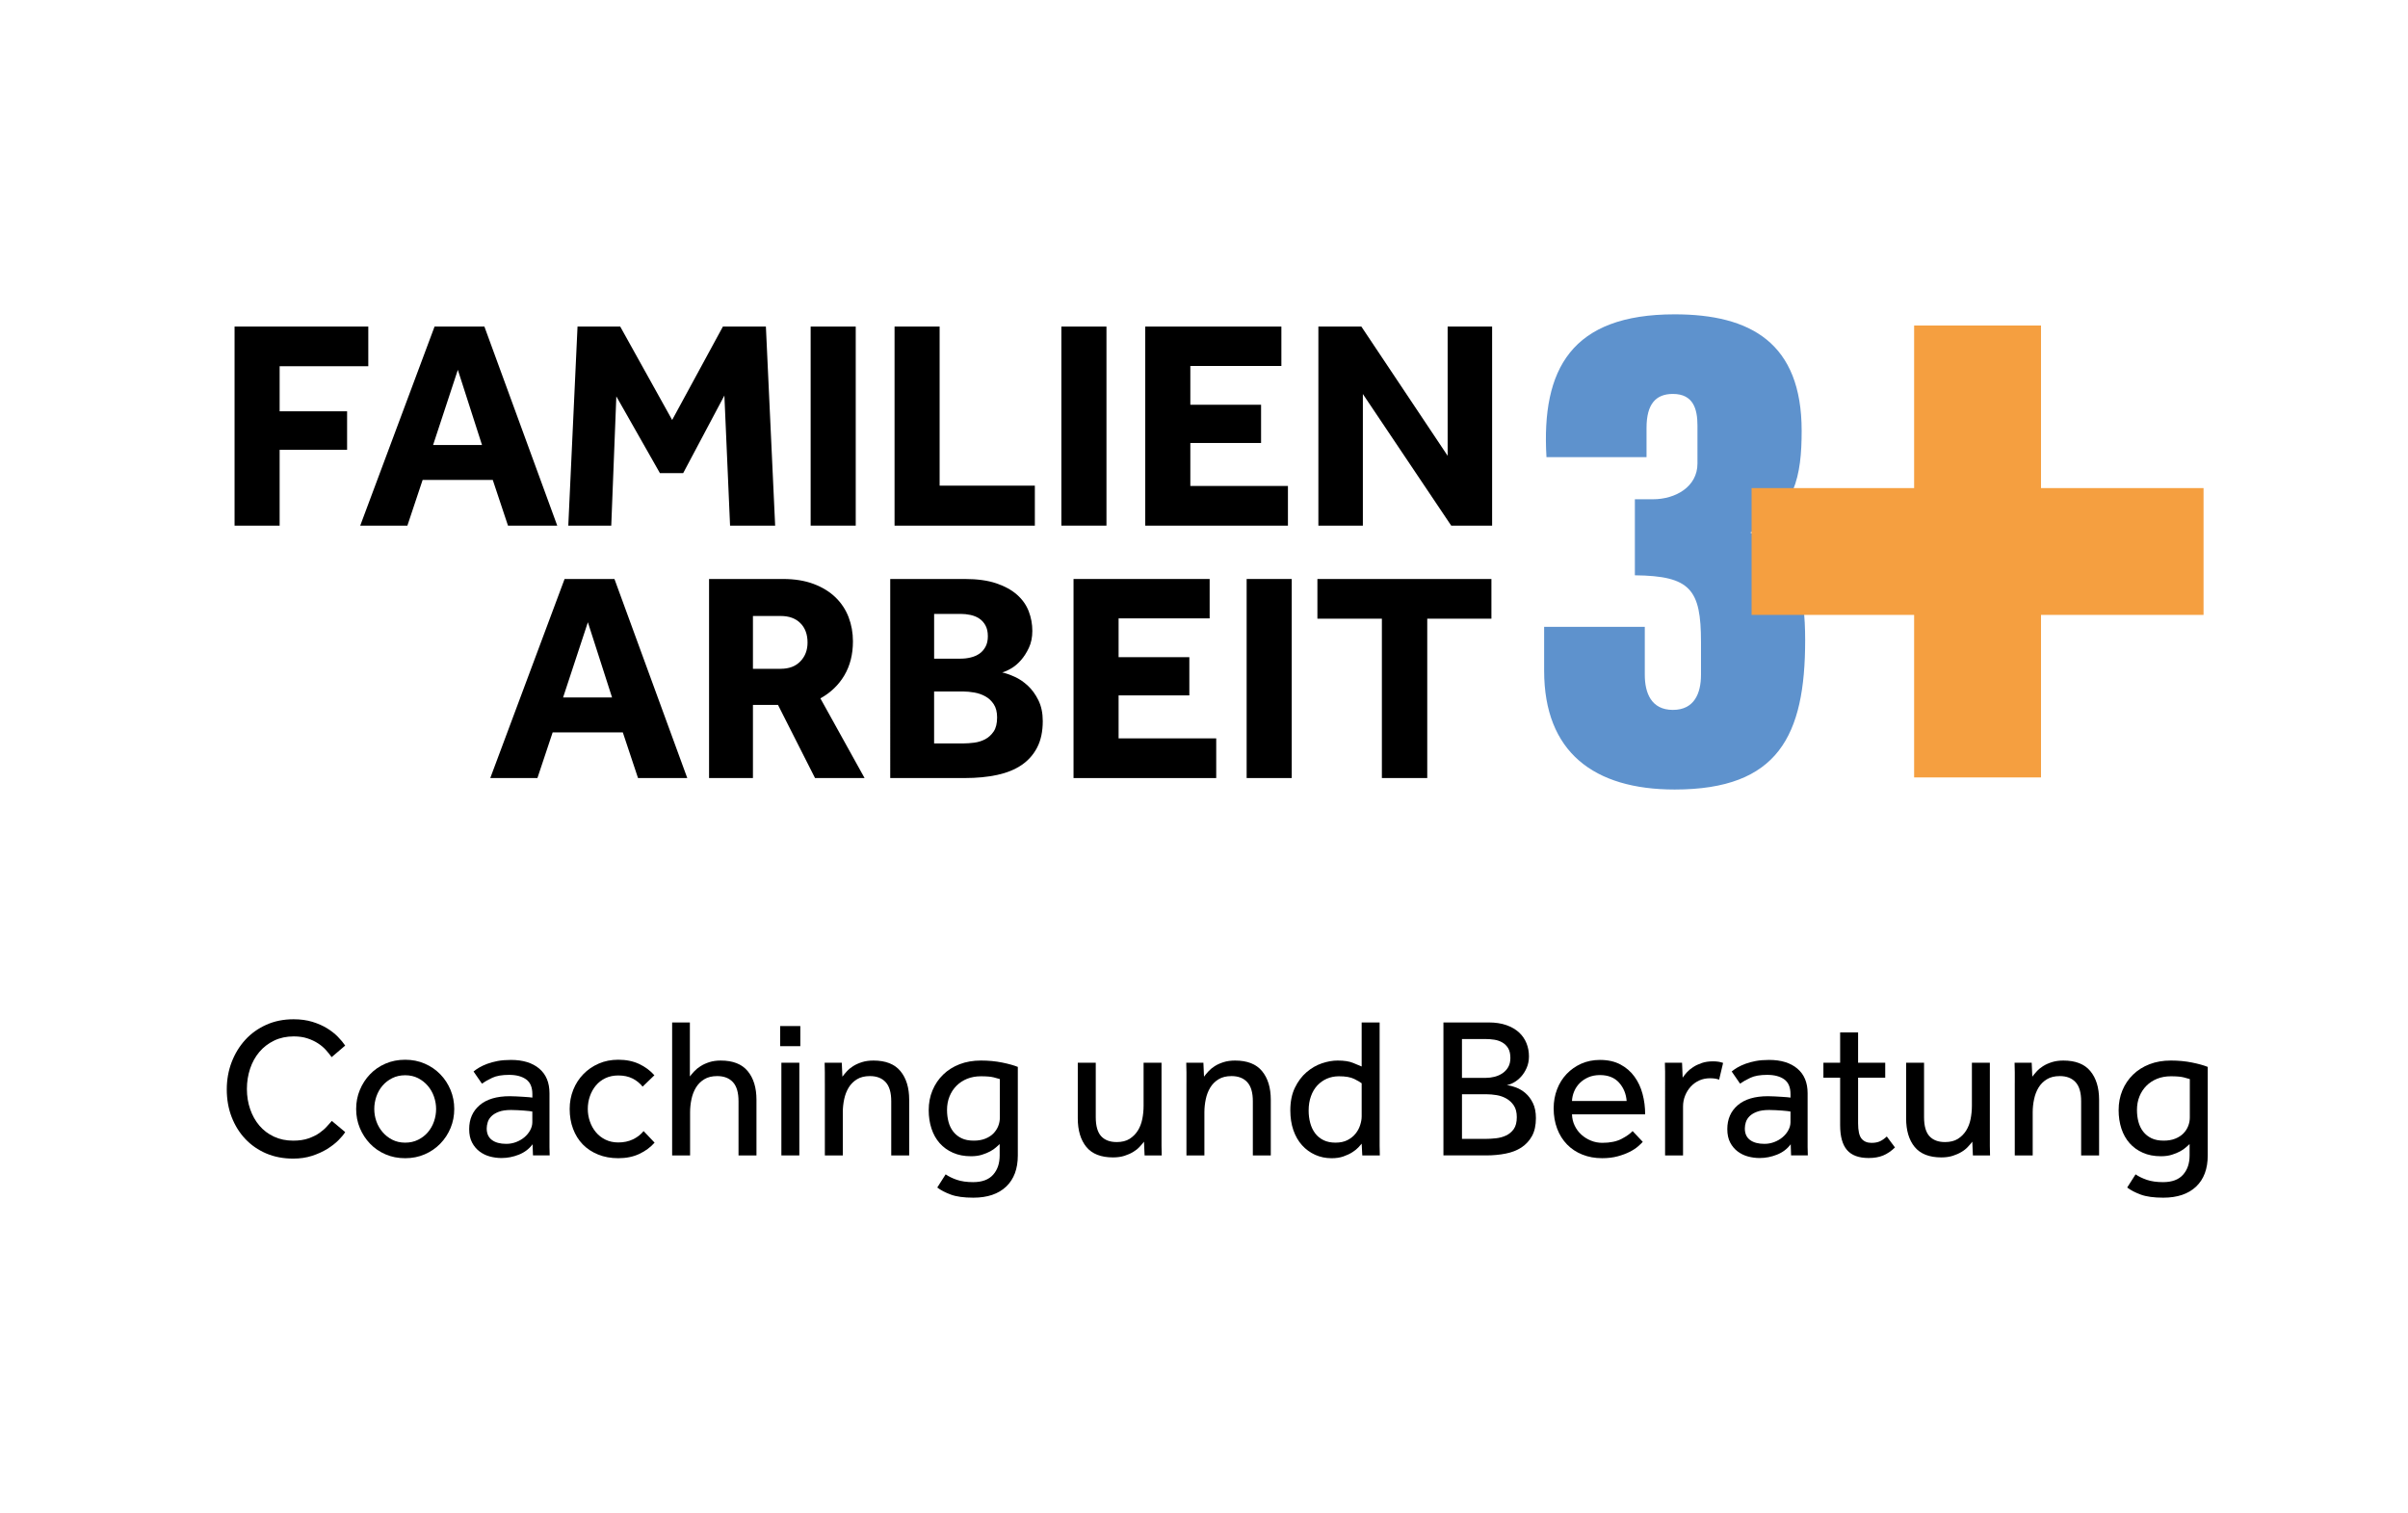 <?xml version="1.0" encoding="utf-8"?>
<!-- Generator: Adobe Illustrator 15.1.0, SVG Export Plug-In  -->
<!DOCTYPE svg PUBLIC "-//W3C//DTD SVG 1.1//EN" "http://www.w3.org/Graphics/SVG/1.1/DTD/svg11.dtd">
<svg version="1.1"
	 xmlns="http://www.w3.org/2000/svg" xmlns:xlink="http://www.w3.org/1999/xlink" xmlns:a="http://ns.adobe.com/AdobeSVGViewerExtensions/3.0/"
	 x="0px" y="0px" width="148px" height="93px" viewBox="-13.938 -19.322 148 93"
	 overflow="visible" enable-background="new -13.938 -19.322 148 93" xml:space="preserve">
<defs>
</defs>
<path d="M0.479,0.752h8.219v2.439H3.249v2.771h4.146v2.366H3.249v4.66H0.479V0.752z"/>
<path d="M12.771,0.752h3.063l4.477,12.236h-3.027l-0.935-2.807h-4.312l-0.936,2.807H8.202L12.771,0.752z M15.688,8.034l-1.486-4.622
	l-1.522,4.622H15.688z"/>
<path d="M21.558,0.752h2.624l3.192,5.742l3.119-5.742h2.642l0.569,12.236h-2.771L30.584,4.99l-2.532,4.769h-1.431l-2.678-4.715
	l-0.312,7.944H20.99L21.558,0.752z"/>
<path d="M35.886,0.752h2.771v12.236h-2.771V0.752z"/>
<path d="M41.042,0.752h2.771v9.777h5.853v2.459h-8.623V0.752z"/>
<path d="M51.296,0.752h2.771v12.236h-2.771V0.752z"/>
<path d="M56.452,0.752h8.366v2.422h-5.596v2.384h4.348v2.35h-4.348v2.642h5.999v2.439h-8.77V0.752z"/>
<path d="M67.092,0.752h2.642l5.303,7.944V0.752h2.733v12.236h-2.514l-5.43-8.09v8.09h-2.734V0.752z"/>
<path fill="#5E92CD" d="M80.966,19.209h6.188v2.948c0,1.115,0.396,2.158,1.727,2.158c1.331,0,1.727-1.043,1.727-2.158v-2.014
	c0-3.237-0.647-4.065-4.064-4.102v-4.674h1.116c1.367,0,2.731-0.757,2.731-2.195V6.835c0-1.007-0.249-1.942-1.51-1.942
	c-1.043,0-1.62,0.612-1.62,2.087v1.798h-6.15C80.788,3.346,82.658,0,88.989,0c4.677,0,7.806,1.763,7.806,7.158
	c0,2.733-0.396,4.965-3.165,6.26c2.913,0.97,3.38,3.704,3.38,6.617c0,5.863-1.654,9.174-8.021,9.174
	c-4.966,0-8.022-2.302-8.022-7.303V19.209z"/>
<path d="M20.763,16.268h3.064l4.476,12.236h-3.027l-0.935-2.807h-4.312l-0.936,2.807h-2.898L20.763,16.268z M23.68,23.55
	l-1.486-4.623l-1.523,4.623H23.68z"/>
<path d="M29.642,16.268h4.55c0.709,0,1.333,0.101,1.871,0.302c0.538,0.202,0.988,0.477,1.349,0.826
	c0.36,0.349,0.629,0.755,0.807,1.22c0.177,0.465,0.266,0.961,0.266,1.485c0,0.796-0.174,1.489-0.523,2.083
	c-0.348,0.593-0.84,1.067-1.477,1.422l2.715,4.898h-3.045l-2.275-4.495h-1.541v4.495h-2.697V16.268z M34.045,21.788
	c0.514,0,0.917-0.151,1.21-0.458c0.294-0.305,0.44-0.69,0.44-1.155c0-0.501-0.146-0.898-0.44-1.192
	c-0.293-0.294-0.697-0.44-1.21-0.44h-1.706v3.246H34.045z"/>
<path d="M40.778,16.268h4.587c0.758,0,1.4,0.088,1.926,0.265c0.526,0.178,0.954,0.413,1.285,0.707
	c0.33,0.294,0.568,0.633,0.715,1.018c0.147,0.387,0.22,0.787,0.22,1.202c0,0.392-0.071,0.737-0.211,1.036
	c-0.141,0.3-0.306,0.557-0.495,0.771c-0.19,0.215-0.392,0.383-0.605,0.505c-0.214,0.123-0.395,0.202-0.542,0.239
	c0.22,0.049,0.474,0.138,0.761,0.266c0.288,0.128,0.56,0.312,0.816,0.551c0.257,0.238,0.474,0.538,0.651,0.898
	s0.266,0.786,0.266,1.274c0,0.637-0.114,1.175-0.339,1.615c-0.227,0.44-0.544,0.801-0.954,1.083
	c-0.41,0.281-0.912,0.485-1.504,0.614c-0.594,0.128-1.257,0.192-1.991,0.192h-4.587V16.268z M45.108,21.165
	c0.208,0,0.412-0.023,0.614-0.073c0.202-0.048,0.379-0.125,0.532-0.229c0.153-0.105,0.278-0.245,0.376-0.423
	c0.098-0.176,0.147-0.395,0.147-0.65c0-0.27-0.049-0.492-0.147-0.67c-0.098-0.178-0.226-0.317-0.385-0.423
	c-0.159-0.104-0.339-0.177-0.541-0.22c-0.202-0.043-0.401-0.063-0.596-0.063h-1.633v2.751H45.108z M45.273,26.376
	c0.196,0,0.416-0.016,0.661-0.046c0.245-0.031,0.471-0.101,0.679-0.211c0.207-0.11,0.382-0.27,0.522-0.477
	c0.14-0.209,0.211-0.496,0.211-0.863c0-0.33-0.068-0.599-0.203-0.807c-0.134-0.208-0.306-0.37-0.514-0.486s-0.434-0.195-0.678-0.238
	c-0.245-0.043-0.471-0.064-0.679-0.064h-1.798v3.192H45.273z"/>
<path d="M52.043,16.268h8.366v2.421h-5.596v2.385h4.348v2.349h-4.348v2.642h6v2.44h-8.77V16.268z"/>
<path d="M62.683,16.268h2.771v12.236h-2.771V16.268z"/>
<path d="M70.995,18.707h-3.963v-2.439h10.695v2.439h-3.944v9.797h-2.788V18.707z"/>
<path fill="#F59F40" d="M103.708,0.688h7.798v9.992h9.99v7.795h-9.99v9.991h-7.798v-9.991h-9.991v-7.795h9.991V0.688z"/>
<path d="M7.278,50.267c-0.09,0.147-0.229,0.315-0.417,0.503c-0.188,0.188-0.417,0.365-0.687,0.533
	c-0.27,0.167-0.58,0.308-0.931,0.423c-0.351,0.114-0.739,0.171-1.164,0.171c-0.605,0-1.156-0.106-1.654-0.317
	C1.928,51.366,1.499,51.07,1.14,50.69S0.501,49.86,0.3,49.342C0.1,48.824,0,48.258,0,47.646c0-0.597,0.1-1.156,0.3-1.68
	c0.201-0.522,0.48-0.979,0.839-1.372s0.791-0.7,1.293-0.925c0.502-0.225,1.06-0.337,1.672-0.337c0.433,0,0.821,0.053,1.165,0.159
	c0.343,0.106,0.643,0.239,0.9,0.398s0.478,0.332,0.661,0.521c0.185,0.188,0.333,0.368,0.448,0.539L6.445,45.66
	c-0.098-0.139-0.214-0.283-0.35-0.436c-0.134-0.151-0.295-0.287-0.484-0.41c-0.188-0.123-0.404-0.225-0.649-0.306
	c-0.245-0.082-0.526-0.123-0.845-0.123c-0.45,0-0.852,0.086-1.207,0.258c-0.355,0.171-0.658,0.403-0.907,0.697
	c-0.249,0.295-0.439,0.638-0.57,1.03c-0.13,0.392-0.196,0.809-0.196,1.25c0,0.44,0.067,0.855,0.202,1.243
	c0.135,0.388,0.325,0.725,0.57,1.011s0.543,0.511,0.894,0.674c0.352,0.164,0.743,0.245,1.177,0.245c0.367,0,0.684-0.046,0.949-0.141
	c0.266-0.095,0.49-0.206,0.674-0.337c0.184-0.131,0.335-0.264,0.453-0.398c0.119-0.135,0.219-0.247,0.301-0.337L7.278,50.267z"/>
<path d="M10.966,51.872c-0.441,0-0.845-0.078-1.213-0.239c-0.368-0.159-0.684-0.377-0.949-0.655
	c-0.266-0.278-0.474-0.598-0.625-0.961c-0.152-0.363-0.227-0.754-0.227-1.171c0-0.416,0.075-0.807,0.227-1.169
	c0.151-0.364,0.359-0.686,0.625-0.963c0.265-0.278,0.582-0.496,0.949-0.655c0.368-0.16,0.772-0.239,1.213-0.239
	c0.433,0,0.833,0.079,1.201,0.239c0.368,0.159,0.686,0.377,0.956,0.655c0.27,0.277,0.479,0.599,0.631,0.963
	c0.15,0.362,0.227,0.753,0.227,1.169c0,0.417-0.076,0.808-0.227,1.171c-0.151,0.363-0.361,0.683-0.631,0.961
	c-0.27,0.278-0.588,0.496-0.956,0.655C11.8,51.794,11.399,51.872,10.966,51.872z M10.966,50.916c0.294,0,0.559-0.059,0.796-0.178
	c0.237-0.117,0.437-0.272,0.601-0.465c0.163-0.192,0.288-0.413,0.374-0.662s0.129-0.504,0.129-0.766
	c0-0.253-0.043-0.505-0.129-0.753c-0.086-0.25-0.212-0.472-0.38-0.668s-0.368-0.354-0.6-0.473c-0.233-0.118-0.496-0.178-0.791-0.178
	s-0.56,0.06-0.797,0.178c-0.236,0.119-0.437,0.274-0.6,0.467c-0.164,0.191-0.288,0.413-0.374,0.661
	c-0.085,0.25-0.129,0.505-0.129,0.766c0,0.262,0.043,0.516,0.129,0.76c0.086,0.245,0.212,0.466,0.38,0.661
	c0.167,0.196,0.367,0.354,0.6,0.472C10.409,50.857,10.672,50.916,10.966,50.916z"/>
<path d="M18.795,51.015c-0.212,0.286-0.492,0.498-0.839,0.637s-0.705,0.209-1.072,0.209c-0.237,0-0.472-0.031-0.705-0.092
	c-0.232-0.062-0.445-0.164-0.637-0.307s-0.347-0.327-0.465-0.552c-0.119-0.225-0.178-0.499-0.178-0.826
	c0-0.613,0.214-1.104,0.643-1.471c0.429-0.368,1.048-0.552,1.856-0.552c0.13,0,0.269,0.004,0.417,0.013
	c0.147,0.008,0.286,0.017,0.417,0.024c0.13,0.007,0.245,0.017,0.343,0.024s0.167,0.017,0.208,0.025v-0.209
	c0-0.425-0.128-0.729-0.386-0.913s-0.606-0.276-1.048-0.276c-0.433,0-0.776,0.06-1.029,0.179c-0.253,0.118-0.465,0.239-0.637,0.361
	l-0.515-0.747c0.098-0.083,0.216-0.164,0.355-0.246c0.139-0.081,0.302-0.157,0.49-0.227c0.188-0.069,0.4-0.127,0.637-0.172
	c0.237-0.044,0.51-0.066,0.821-0.066c0.735,0,1.312,0.178,1.734,0.533c0.42,0.355,0.63,0.859,0.63,1.513v2.695
	c0,0.213,0,0.419,0,0.619s0.004,0.37,0.012,0.509H18.82L18.795,51.015z M18.783,49.005c-0.032-0.008-0.096-0.019-0.189-0.03
	c-0.094-0.012-0.203-0.022-0.325-0.03c-0.123-0.009-0.254-0.017-0.393-0.025c-0.139-0.008-0.273-0.012-0.404-0.012
	c-0.311,0-0.562,0.037-0.753,0.111c-0.192,0.072-0.343,0.164-0.454,0.274s-0.186,0.233-0.227,0.367
	c-0.041,0.136-0.062,0.264-0.062,0.386c0,0.312,0.106,0.546,0.318,0.705s0.506,0.239,0.882,0.239c0.212,0,0.415-0.037,0.606-0.11
	s0.362-0.171,0.508-0.294c0.147-0.123,0.266-0.266,0.355-0.429s0.135-0.332,0.135-0.502V49.005z"/>
<path d="M26.294,50.916c-0.253,0.287-0.566,0.517-0.938,0.692c-0.372,0.176-0.803,0.264-1.292,0.264
	c-0.458,0-0.872-0.075-1.244-0.227c-0.372-0.151-0.686-0.359-0.943-0.624c-0.257-0.267-0.456-0.585-0.594-0.957
	c-0.139-0.37-0.208-0.777-0.208-1.219c0-0.416,0.073-0.808,0.22-1.177c0.147-0.367,0.354-0.688,0.619-0.961
	c0.265-0.274,0.58-0.49,0.943-0.649c0.363-0.16,0.766-0.239,1.207-0.239c0.481,0,0.906,0.086,1.274,0.257
	c0.368,0.172,0.682,0.404,0.944,0.698l-0.723,0.699c-0.172-0.212-0.38-0.381-0.625-0.503s-0.535-0.184-0.87-0.184
	c-0.294,0-0.558,0.056-0.791,0.165c-0.232,0.111-0.429,0.262-0.588,0.454s-0.282,0.412-0.368,0.662
	c-0.086,0.248-0.128,0.508-0.128,0.777c0,0.262,0.042,0.517,0.128,0.766c0.085,0.249,0.208,0.47,0.368,0.662s0.355,0.345,0.588,0.46
	c0.233,0.114,0.496,0.172,0.791,0.172c0.335,0,0.635-0.064,0.9-0.19c0.265-0.127,0.484-0.297,0.655-0.509L26.294,50.916z"/>
<path d="M27.373,43.527h1.09v3.321c0.074-0.099,0.163-0.204,0.27-0.318c0.106-0.114,0.236-0.221,0.392-0.319
	c0.154-0.098,0.334-0.179,0.539-0.245c0.205-0.065,0.437-0.097,0.698-0.097c0.743,0,1.295,0.215,1.654,0.648
	c0.36,0.434,0.54,1.021,0.54,1.765v3.419h-1.103v-3.333c0-0.531-0.114-0.922-0.343-1.17c-0.229-0.25-0.552-0.374-0.968-0.374
	c-0.319,0-0.584,0.065-0.796,0.196c-0.213,0.13-0.382,0.3-0.509,0.508c-0.126,0.209-0.219,0.446-0.275,0.711
	c-0.057,0.267-0.086,0.537-0.086,0.814v2.647h-1.103V43.527z"/>
<path d="M34.014,43.749h1.237v1.237h-1.237V43.749z M34.087,46.003h1.103v5.698h-1.103V46.003z"/>
<path d="M36.758,47.241c0-0.254,0-0.473,0-0.656c0-0.185-0.004-0.377-0.012-0.582h1.054l0.037,0.858
	c0.074-0.099,0.164-0.207,0.27-0.325c0.106-0.118,0.237-0.227,0.392-0.325c0.155-0.098,0.337-0.179,0.545-0.245
	c0.209-0.065,0.443-0.097,0.705-0.097c0.743,0,1.294,0.215,1.654,0.648c0.359,0.434,0.539,1.021,0.539,1.765v3.419h-1.103v-3.333
	c0-0.531-0.114-0.922-0.343-1.17c-0.229-0.25-0.551-0.374-0.968-0.374c-0.319,0-0.584,0.065-0.796,0.196
	c-0.212,0.13-0.381,0.3-0.508,0.508c-0.127,0.209-0.219,0.446-0.276,0.711c-0.057,0.267-0.086,0.537-0.086,0.814v2.647h-1.103
	V47.241z"/>
<path d="M44.183,52.865c0.188,0.13,0.418,0.243,0.692,0.337c0.274,0.093,0.606,0.141,0.999,0.141c0.547,0,0.956-0.151,1.226-0.453
	c0.27-0.303,0.404-0.698,0.404-1.188v-0.698c-0.057,0.049-0.133,0.115-0.226,0.202c-0.094,0.085-0.213,0.167-0.355,0.244
	c-0.143,0.078-0.312,0.148-0.509,0.209c-0.196,0.062-0.42,0.092-0.674,0.092c-0.417,0-0.786-0.071-1.109-0.216
	c-0.323-0.142-0.594-0.338-0.815-0.587c-0.22-0.249-0.388-0.547-0.502-0.895c-0.115-0.347-0.172-0.726-0.172-1.134
	c0-0.441,0.078-0.847,0.233-1.218c0.155-0.372,0.374-0.695,0.656-0.969c0.281-0.274,0.619-0.485,1.011-0.638
	c0.392-0.151,0.829-0.226,1.311-0.226c0.466,0,0.898,0.041,1.298,0.122c0.401,0.081,0.723,0.171,0.968,0.269v5.441
	c0,0.825-0.239,1.464-0.717,1.918c-0.478,0.452-1.149,0.68-2.016,0.68c-0.58,0-1.042-0.063-1.385-0.19
	c-0.343-0.127-0.62-0.271-0.833-0.435L44.183,52.865z M47.516,47.008c-0.074-0.024-0.198-0.06-0.374-0.104
	c-0.176-0.045-0.439-0.068-0.791-0.068c-0.311,0-0.593,0.052-0.846,0.153c-0.253,0.103-0.472,0.246-0.655,0.43
	c-0.184,0.184-0.327,0.402-0.429,0.655c-0.102,0.253-0.153,0.531-0.153,0.833c0,0.262,0.031,0.508,0.092,0.735
	s0.159,0.429,0.294,0.6c0.135,0.172,0.305,0.307,0.509,0.405c0.204,0.098,0.453,0.146,0.748,0.146c0.27,0,0.506-0.04,0.71-0.122
	s0.372-0.19,0.502-0.324c0.13-0.136,0.229-0.287,0.294-0.454s0.098-0.342,0.098-0.521V47.008z"/>
<path d="M52.306,46.003h1.103v3.345c0,0.54,0.111,0.93,0.331,1.171c0.221,0.24,0.539,0.361,0.956,0.361
	c0.318,0,0.582-0.065,0.79-0.195c0.208-0.132,0.378-0.302,0.508-0.509c0.131-0.209,0.222-0.446,0.275-0.711
	c0.054-0.265,0.08-0.537,0.08-0.815v-2.646h1.102v4.46c0,0.254,0,0.472,0,0.655c0,0.185,0.005,0.379,0.013,0.583h-1.053
	l-0.037-0.846c-0.074,0.098-0.164,0.205-0.271,0.317c-0.105,0.115-0.236,0.22-0.391,0.313c-0.156,0.094-0.336,0.174-0.539,0.239
	c-0.205,0.064-0.438,0.098-0.699,0.098c-0.744,0-1.291-0.215-1.642-0.643c-0.351-0.43-0.527-1.016-0.527-1.759V46.003z"/>
<path d="M58.984,47.241c0-0.254,0-0.473,0-0.656c0-0.185-0.005-0.377-0.013-0.582h1.054l0.037,0.858
	c0.074-0.099,0.163-0.207,0.27-0.325s0.237-0.227,0.392-0.325c0.155-0.098,0.337-0.179,0.546-0.245
	c0.208-0.065,0.442-0.097,0.704-0.097c0.744,0,1.295,0.215,1.654,0.648s0.539,1.021,0.539,1.765v3.419h-1.103v-3.333
	c0-0.531-0.114-0.922-0.343-1.17c-0.229-0.25-0.552-0.374-0.969-0.374c-0.318,0-0.583,0.065-0.796,0.196
	c-0.213,0.13-0.382,0.3-0.509,0.508c-0.126,0.209-0.219,0.446-0.275,0.711c-0.057,0.267-0.086,0.537-0.086,0.814v2.647h-1.103
	V47.241z"/>
<path d="M69.753,50.978c-0.041,0.05-0.107,0.125-0.201,0.228c-0.095,0.102-0.219,0.202-0.374,0.3
	c-0.155,0.099-0.337,0.184-0.546,0.257c-0.208,0.074-0.451,0.11-0.729,0.11c-0.36,0-0.694-0.069-1.005-0.208
	c-0.311-0.14-0.58-0.335-0.809-0.589c-0.229-0.252-0.406-0.562-0.533-0.924c-0.126-0.364-0.189-0.771-0.189-1.22
	c0-0.539,0.093-1.002,0.281-1.391c0.188-0.388,0.427-0.707,0.717-0.956s0.605-0.431,0.944-0.546c0.338-0.114,0.659-0.17,0.961-0.17
	c0.409,0,0.728,0.049,0.955,0.146c0.229,0.098,0.405,0.172,0.527,0.22v-2.708h1.104v6.936c0,0.254,0,0.472,0,0.655
	c0,0.185,0.004,0.379,0.012,0.583h-1.078L69.753,50.978z M69.753,47.266c-0.081-0.065-0.232-0.153-0.453-0.264
	s-0.535-0.166-0.944-0.166c-0.269,0-0.516,0.05-0.74,0.147c-0.225,0.099-0.421,0.237-0.589,0.417c-0.167,0.18-0.298,0.4-0.391,0.661
	c-0.095,0.262-0.142,0.556-0.142,0.883c0,0.27,0.032,0.524,0.098,0.765c0.065,0.242,0.166,0.452,0.301,0.632
	c0.134,0.18,0.306,0.32,0.515,0.423c0.208,0.103,0.455,0.152,0.741,0.152c0.285,0,0.531-0.052,0.735-0.158
	c0.203-0.106,0.369-0.239,0.495-0.399c0.128-0.158,0.221-0.334,0.282-0.525c0.062-0.192,0.092-0.37,0.092-0.533V47.266z"/>
<path d="M74.778,43.527h2.769c0.425,0,0.792,0.056,1.104,0.166c0.311,0.11,0.567,0.26,0.771,0.447
	c0.204,0.188,0.357,0.409,0.459,0.662c0.103,0.253,0.153,0.522,0.153,0.809c0,0.262-0.048,0.498-0.141,0.71
	c-0.094,0.213-0.209,0.393-0.344,0.54c-0.134,0.146-0.281,0.266-0.44,0.355c-0.159,0.089-0.305,0.143-0.436,0.159
	c0.173,0.024,0.361,0.075,0.57,0.152c0.208,0.078,0.402,0.194,0.581,0.35c0.181,0.155,0.332,0.357,0.454,0.607
	c0.122,0.248,0.184,0.557,0.184,0.925c0,0.44-0.08,0.806-0.239,1.097c-0.159,0.289-0.376,0.524-0.648,0.704
	c-0.274,0.18-0.6,0.307-0.975,0.379c-0.375,0.074-0.776,0.111-1.2,0.111h-2.622V43.527z M77.375,46.934
	c0.18,0,0.359-0.021,0.539-0.066c0.179-0.045,0.343-0.117,0.49-0.215c0.146-0.098,0.265-0.225,0.355-0.38
	c0.089-0.155,0.134-0.343,0.134-0.562c0-0.246-0.045-0.444-0.134-0.596c-0.091-0.15-0.209-0.269-0.355-0.354
	c-0.147-0.086-0.312-0.144-0.49-0.172c-0.18-0.028-0.359-0.042-0.539-0.042h-1.458v2.388H77.375z M77.338,50.685
	c0.212,0,0.434-0.013,0.661-0.037c0.229-0.025,0.439-0.081,0.631-0.172c0.192-0.09,0.35-0.223,0.473-0.398
	c0.122-0.176,0.184-0.418,0.184-0.729c0-0.294-0.06-0.53-0.178-0.71c-0.119-0.181-0.271-0.322-0.454-0.429
	c-0.183-0.106-0.386-0.178-0.605-0.215c-0.222-0.036-0.434-0.055-0.638-0.055h-1.494v2.745H77.338z"/>
<path d="M87.03,50.868c-0.066,0.072-0.163,0.167-0.294,0.281s-0.3,0.225-0.509,0.331c-0.208,0.106-0.453,0.198-0.735,0.275
	c-0.281,0.078-0.602,0.116-0.961,0.116c-0.442,0-0.846-0.073-1.214-0.221c-0.367-0.146-0.682-0.355-0.942-0.624
	c-0.262-0.27-0.465-0.592-0.607-0.968s-0.215-0.793-0.215-1.25c0-0.417,0.07-0.807,0.209-1.171c0.139-0.362,0.335-0.678,0.589-0.943
	c0.252-0.265,0.553-0.476,0.899-0.632c0.348-0.153,0.729-0.231,1.146-0.231c0.49,0,0.91,0.093,1.262,0.281
	c0.351,0.188,0.64,0.438,0.863,0.748c0.226,0.311,0.391,0.665,0.496,1.065c0.107,0.4,0.159,0.817,0.159,1.25h-4.497
	c0.009,0.253,0.063,0.486,0.167,0.698c0.102,0.214,0.238,0.396,0.41,0.552c0.171,0.155,0.367,0.278,0.588,0.367
	c0.22,0.091,0.453,0.135,0.698,0.135c0.482,0,0.878-0.081,1.188-0.244c0.311-0.164,0.535-0.323,0.674-0.479L87.03,50.868z
	 M86.038,48.355c-0.033-0.44-0.188-0.816-0.466-1.127c-0.278-0.31-0.67-0.466-1.176-0.466c-0.262,0-0.497,0.045-0.705,0.134
	c-0.208,0.091-0.386,0.209-0.533,0.356c-0.146,0.147-0.262,0.316-0.343,0.509c-0.082,0.192-0.127,0.39-0.136,0.594H86.038z"/>
<path d="M88.402,47.168c0-0.237,0-0.443,0-0.619s-0.004-0.357-0.013-0.546h1.055l0.037,0.919c0.064-0.098,0.15-0.206,0.256-0.325
	c0.106-0.118,0.235-0.226,0.387-0.324c0.151-0.098,0.326-0.182,0.527-0.251c0.2-0.069,0.431-0.104,0.691-0.104
	c0.123,0,0.234,0.007,0.337,0.023s0.197,0.041,0.288,0.074l-0.244,1.029c-0.147-0.058-0.336-0.086-0.564-0.086
	c-0.237,0-0.455,0.045-0.655,0.134c-0.2,0.091-0.374,0.216-0.521,0.374c-0.147,0.16-0.264,0.347-0.35,0.558
	c-0.086,0.213-0.128,0.438-0.128,0.674v3.003h-1.104V47.168z"/>
<path d="M96.122,51.015c-0.212,0.286-0.492,0.498-0.84,0.637c-0.347,0.139-0.704,0.209-1.072,0.209
	c-0.236,0-0.472-0.031-0.703-0.092c-0.233-0.062-0.446-0.164-0.639-0.307c-0.191-0.143-0.347-0.327-0.465-0.552
	s-0.178-0.499-0.178-0.826c0-0.613,0.215-1.104,0.643-1.471c0.43-0.368,1.048-0.552,1.857-0.552c0.131,0,0.27,0.004,0.416,0.013
	c0.147,0.008,0.286,0.017,0.417,0.024c0.131,0.007,0.245,0.017,0.343,0.024s0.167,0.017,0.209,0.025v-0.209
	c0-0.425-0.129-0.729-0.386-0.913c-0.258-0.184-0.607-0.276-1.048-0.276c-0.434,0-0.777,0.06-1.029,0.179
	c-0.254,0.118-0.466,0.239-0.637,0.361l-0.515-0.747c0.098-0.083,0.216-0.164,0.354-0.246c0.139-0.081,0.303-0.157,0.49-0.227
	c0.188-0.069,0.399-0.127,0.637-0.172c0.237-0.044,0.511-0.066,0.821-0.066c0.735,0,1.312,0.178,1.733,0.533
	s0.631,0.859,0.631,1.513v2.695c0,0.213,0,0.419,0,0.619s0.004,0.37,0.013,0.509h-1.029L96.122,51.015z M96.11,49.005
	c-0.034-0.008-0.097-0.019-0.19-0.03s-0.202-0.022-0.325-0.03c-0.122-0.009-0.253-0.017-0.392-0.025
	c-0.14-0.008-0.274-0.012-0.404-0.012c-0.311,0-0.562,0.037-0.754,0.111c-0.191,0.072-0.344,0.164-0.453,0.274
	c-0.11,0.11-0.186,0.233-0.228,0.367c-0.041,0.136-0.061,0.264-0.061,0.386c0,0.312,0.106,0.546,0.318,0.705
	c0.213,0.159,0.507,0.239,0.883,0.239c0.212,0,0.414-0.037,0.606-0.11c0.191-0.073,0.361-0.171,0.508-0.294
	c0.147-0.123,0.267-0.266,0.355-0.429c0.091-0.163,0.136-0.332,0.136-0.502V49.005z"/>
<path d="M99.16,46.922h-1.028v-0.919h1.028v-1.862h1.104v1.862h1.667v0.919h-1.667v2.806c0,0.458,0.071,0.771,0.214,0.944
	c0.144,0.172,0.346,0.257,0.606,0.257c0.213,0,0.389-0.033,0.527-0.098c0.139-0.065,0.277-0.163,0.417-0.294l0.502,0.674
	c-0.237,0.229-0.48,0.394-0.729,0.495c-0.249,0.103-0.545,0.154-0.889,0.154c-0.604,0-1.048-0.163-1.329-0.491
	c-0.281-0.325-0.423-0.836-0.423-1.53V46.922z"/>
<path d="M103.216,46.003h1.102v3.345c0,0.54,0.11,0.93,0.331,1.171c0.221,0.24,0.539,0.361,0.956,0.361
	c0.318,0,0.582-0.065,0.79-0.195c0.209-0.132,0.378-0.302,0.509-0.509c0.13-0.209,0.223-0.446,0.275-0.711s0.08-0.537,0.08-0.815
	v-2.646h1.103v4.46c0,0.254,0,0.472,0,0.655c0,0.185,0.003,0.379,0.012,0.583h-1.054l-0.036-0.846
	c-0.074,0.098-0.164,0.205-0.271,0.317c-0.105,0.115-0.236,0.22-0.392,0.313c-0.154,0.094-0.335,0.174-0.539,0.239
	c-0.204,0.064-0.438,0.098-0.698,0.098c-0.743,0-1.291-0.215-1.643-0.643c-0.352-0.43-0.525-1.016-0.525-1.759V46.003z"/>
<path d="M109.894,47.241c0-0.254,0-0.473,0-0.656c0-0.185-0.006-0.377-0.013-0.582h1.053l0.037,0.858
	c0.074-0.099,0.163-0.207,0.271-0.325c0.105-0.118,0.236-0.227,0.391-0.325c0.156-0.098,0.337-0.179,0.546-0.245
	c0.208-0.065,0.443-0.097,0.704-0.097c0.744,0,1.295,0.215,1.654,0.648s0.539,1.021,0.539,1.765v3.419h-1.103v-3.333
	c0-0.531-0.114-0.922-0.343-1.17c-0.229-0.25-0.552-0.374-0.968-0.374c-0.319,0-0.584,0.065-0.797,0.196
	c-0.213,0.13-0.382,0.3-0.509,0.508c-0.126,0.209-0.219,0.446-0.274,0.711c-0.058,0.267-0.087,0.537-0.087,0.814v2.647h-1.102
	V47.241z"/>
<path d="M117.318,52.865c0.188,0.13,0.419,0.243,0.692,0.337c0.273,0.093,0.607,0.141,0.999,0.141c0.547,0,0.956-0.151,1.225-0.453
	c0.271-0.303,0.405-0.698,0.405-1.188v-0.698c-0.058,0.049-0.134,0.115-0.228,0.202c-0.093,0.085-0.212,0.167-0.355,0.244
	c-0.143,0.078-0.312,0.148-0.508,0.209c-0.196,0.062-0.42,0.092-0.674,0.092c-0.416,0-0.787-0.071-1.109-0.216
	c-0.322-0.142-0.594-0.338-0.814-0.587s-0.388-0.547-0.503-0.895c-0.113-0.347-0.171-0.726-0.171-1.134
	c0-0.441,0.078-0.847,0.232-1.218c0.155-0.372,0.374-0.695,0.656-0.969c0.282-0.274,0.619-0.485,1.011-0.638
	c0.392-0.151,0.828-0.226,1.311-0.226c0.466,0,0.898,0.041,1.299,0.122s0.724,0.171,0.968,0.269v5.441
	c0,0.825-0.238,1.464-0.716,1.918c-0.479,0.452-1.15,0.68-2.017,0.68c-0.579,0-1.041-0.063-1.385-0.19
	c-0.343-0.127-0.62-0.271-0.833-0.435L117.318,52.865z M120.651,47.008c-0.073-0.024-0.198-0.06-0.373-0.104
	c-0.176-0.045-0.44-0.068-0.791-0.068c-0.311,0-0.592,0.052-0.846,0.153c-0.253,0.103-0.472,0.246-0.655,0.43
	s-0.327,0.402-0.429,0.655c-0.103,0.253-0.153,0.531-0.153,0.833c0,0.262,0.031,0.508,0.092,0.735
	c0.062,0.228,0.159,0.429,0.294,0.6c0.136,0.172,0.305,0.307,0.509,0.405c0.204,0.098,0.454,0.146,0.747,0.146
	c0.271,0,0.507-0.04,0.711-0.122s0.372-0.19,0.503-0.324c0.13-0.136,0.229-0.287,0.293-0.454c0.066-0.167,0.099-0.342,0.099-0.521
	V47.008z"/>
</svg>
